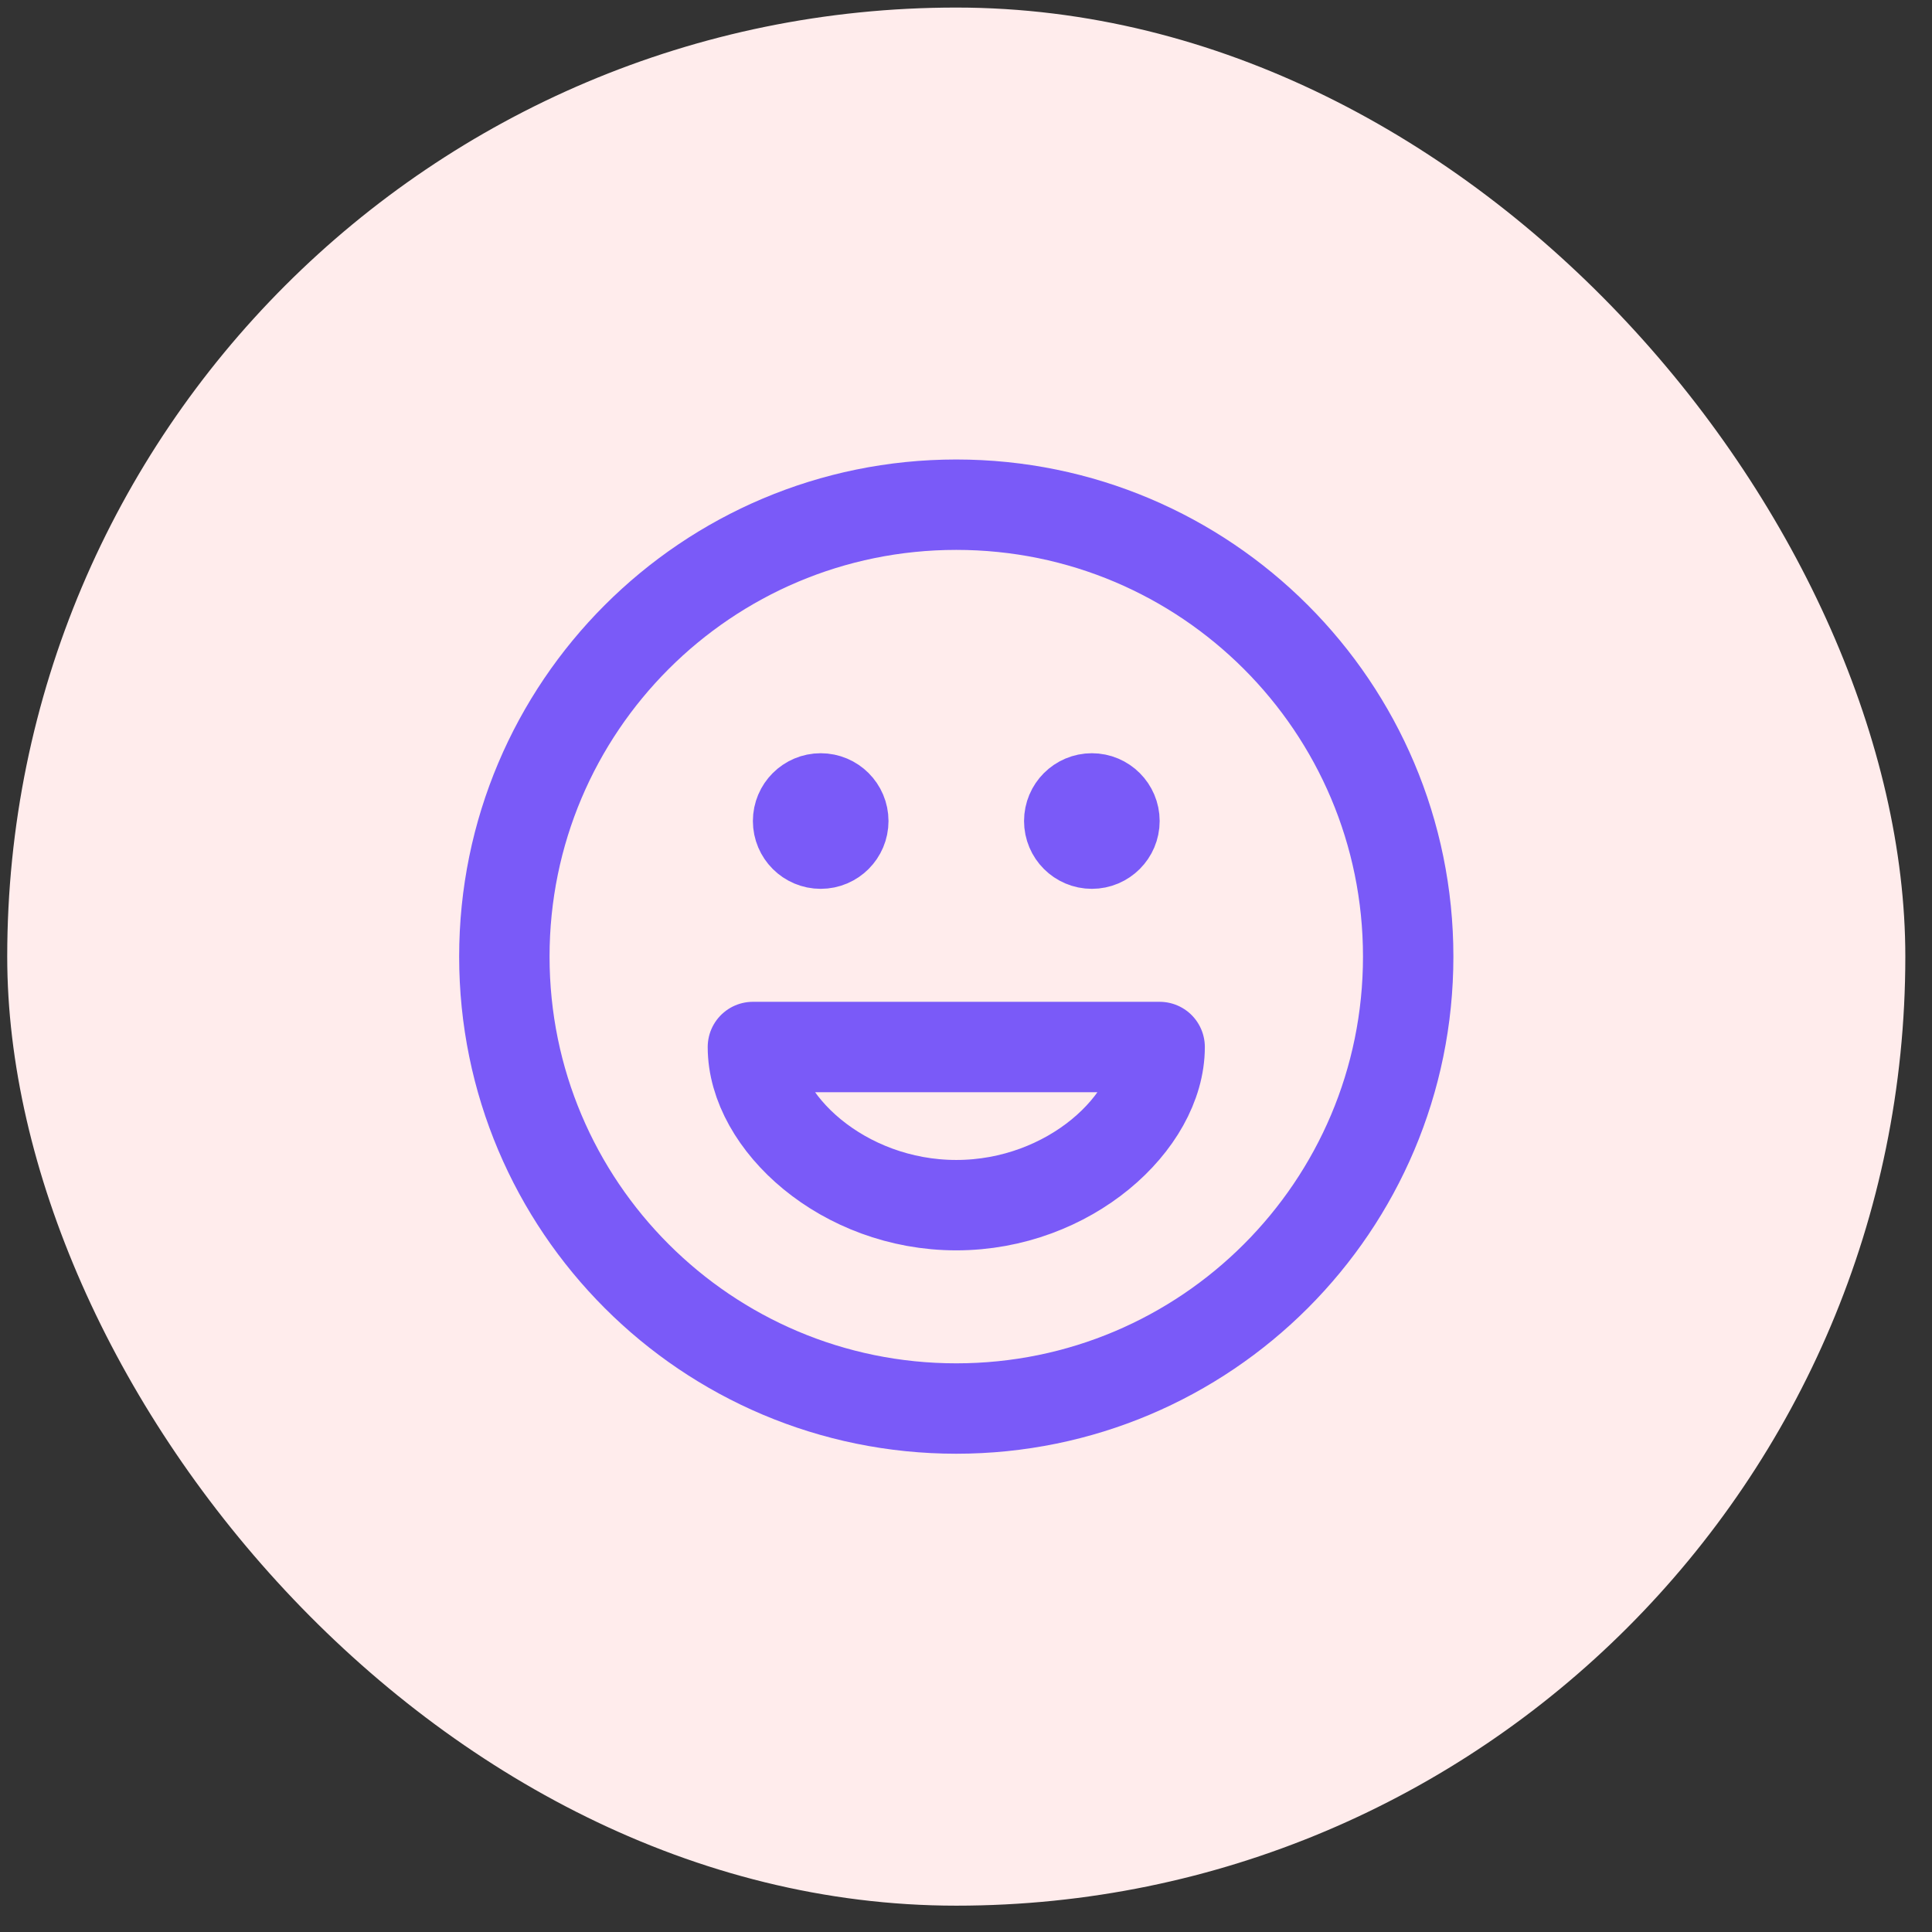 <svg xmlns="http://www.w3.org/2000/svg" fill="none" viewBox="0 0 57 57" height="57" width="57">
<rect x="0" y="0" width="57" height="57" fill="#333333" stroke="none"/>
<rect fill="#FFECEC" rx="28" height="56" width="56" y="0.223" x="0.213"></rect>
<path stroke-linejoin="round" stroke-linecap="round" stroke-width="2.667" stroke="#7A5AF8" d="M32.213 24.223H32.226M24.213 24.223H24.226M41.546 28.223C41.546 35.587 35.577 41.556 28.213 41.556C20.849 41.556 14.88 35.587 14.88 28.223C14.88 20.859 20.849 14.89 28.213 14.89C35.577 14.89 41.546 20.859 41.546 28.223ZM32.88 24.223C32.88 24.591 32.581 24.89 32.213 24.89C31.845 24.89 31.546 24.591 31.546 24.223C31.546 23.855 31.845 23.556 32.213 23.556C32.581 23.556 32.88 23.855 32.88 24.223ZM24.88 24.223C24.88 24.591 24.581 24.89 24.213 24.89C23.845 24.89 23.546 24.591 23.546 24.223C23.546 23.855 23.845 23.556 24.213 23.556C24.581 23.556 24.88 23.855 24.88 24.223ZM28.213 35.556C31.547 35.556 34.213 33.112 34.213 30.89H22.213C22.213 33.112 24.879 35.556 28.213 35.556Z"></path>
</svg>
